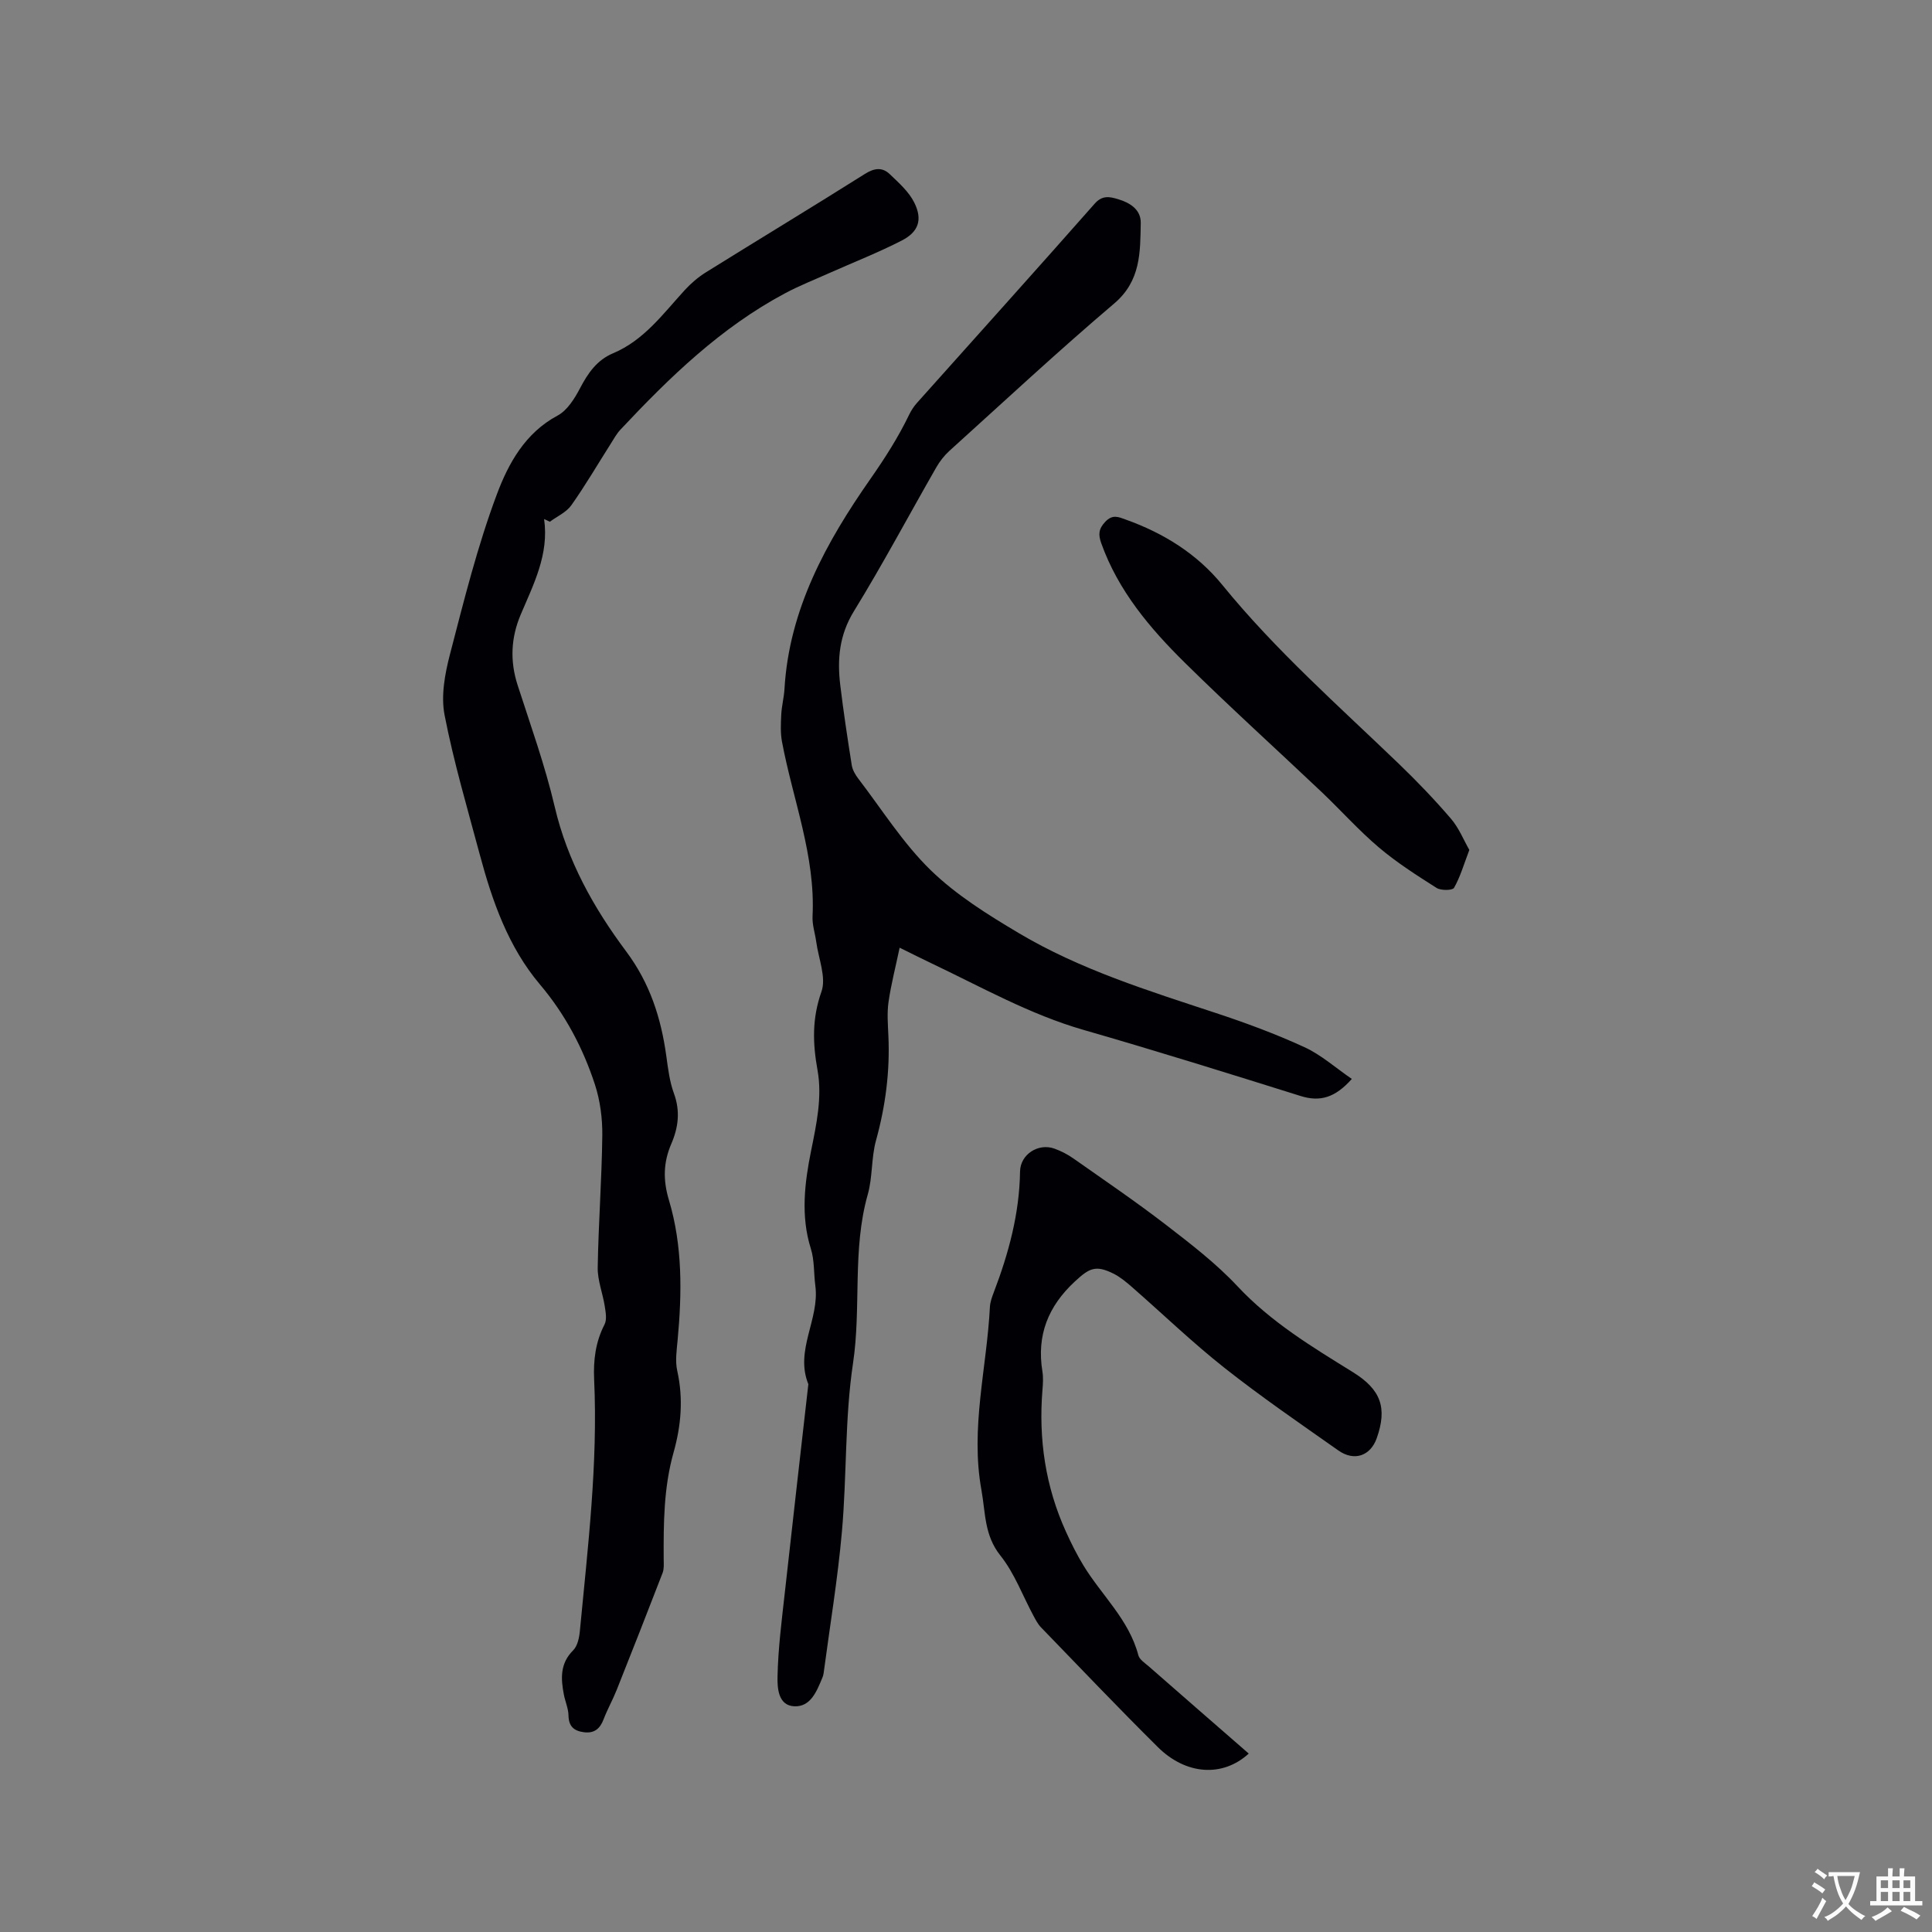 <svg enable-background="new 0 0 400 400" viewBox="0 0 400 400" xmlns="http://www.w3.org/2000/svg"><rect x="0" y="0" width="400" height="400" fill="#808080" stroke="none"/><g fill="#010105"><path d="m112.65 107.46c1.05 7.31-2.17 13.47-4.85 19.8-2.01 4.75-2.25 9.58-.64 14.57 2.7 8.36 5.69 16.67 7.69 25.21 2.62 11.22 8.09 20.97 14.8 29.95 4.92 6.6 7.21 13.76 8.3 21.63.36 2.61.68 5.31 1.58 7.76 1.34 3.66.93 7.02-.55 10.45-1.64 3.81-1.74 7.46-.48 11.66 2.83 9.44 2.7 19.24 1.79 29.02-.2 2.1-.52 4.32-.07 6.32 1.28 5.75.8 11.33-.77 16.91-2.04 7.23-2.08 14.64-2.04 22.07.01.95.1 1.98-.22 2.83-3.12 8.1-6.3 16.17-9.51 24.24-.82 2.06-1.92 4.01-2.71 6.08-.75 1.96-1.92 2.95-4.07 2.68-2.08-.27-3.16-1.21-3.2-3.48-.03-1.45-.68-2.87-.96-4.32-.63-3.3-.82-6.43 1.93-9.16.91-.91 1.26-2.64 1.39-4.05 1.64-17.3 3.75-34.59 2.95-52.03-.18-3.99.28-7.75 2.15-11.38.53-1.02.24-2.56.04-3.83-.42-2.67-1.5-5.32-1.45-7.97.15-9.11.84-18.21.95-27.32.04-3.53-.44-7.22-1.53-10.57-2.48-7.57-6.14-14.51-11.39-20.72-6.54-7.74-9.86-17.22-12.45-26.89-2.57-9.6-5.4-19.16-7.29-28.9-.77-3.98.07-8.51 1.12-12.55 2.9-11.16 5.69-22.41 9.73-33.18 2.38-6.34 5.83-12.66 12.55-16.25 2.02-1.08 3.54-3.54 4.67-5.7 1.63-3.1 3.48-5.79 6.8-7.19 6.43-2.7 10.38-8.2 14.87-13.1 1.27-1.38 2.75-2.66 4.34-3.65 10.97-6.83 22.04-13.52 32.98-20.41 1.94-1.22 3.59-1.4 5.12.07 1.87 1.79 3.95 3.63 5.07 5.88 1.76 3.53.9 6.07-2.59 7.86-4.87 2.5-10 4.51-15.01 6.74-3.06 1.37-6.19 2.6-9.15 4.18-13.29 7.08-23.92 17.39-34.1 28.25-.78.83-1.34 1.88-1.96 2.85-2.72 4.28-5.28 8.67-8.2 12.8-1.03 1.45-2.94 2.29-4.44 3.4-.41-.18-.8-.37-1.19-.56z"/><path d="m279.88 223.38c-3.41 3.85-6.53 4.81-10.59 3.54-14.93-4.68-29.88-9.35-44.92-13.68-11.2-3.22-21.23-8.92-31.64-13.85-1.91-.91-3.79-1.86-6.47-3.18-.83 3.96-1.77 7.57-2.3 11.23-.33 2.28-.13 4.66-.03 6.99.34 7.37-.59 14.55-2.56 21.68-1 3.62-.69 7.6-1.71 11.2-3.25 11.46-1.31 23.31-3.05 34.93-1.72 11.48-1.27 23.27-2.3 34.88-.87 9.8-2.49 19.54-3.79 29.31-.04.31-.13.62-.25.91-1.16 2.77-2.41 6.08-5.81 5.93-3.39-.15-3.53-3.85-3.48-6.19.12-5.76.86-11.52 1.5-17.27 1.59-14.41 3.25-28.82 4.88-43.23-2.85-7.02 2.36-13.46 1.45-20.35-.34-2.58-.17-5.29-.94-7.73-2.13-6.74-1.26-13.71.03-20.1 1.15-5.69 2.36-11.25 1.36-16.83-1.01-5.61-1.15-10.7.81-16.25 1.04-2.94-.6-6.82-1.07-10.28-.24-1.78-.86-3.57-.77-5.34.62-12.54-4.08-24.13-6.33-36.15-.34-1.82-.24-3.75-.15-5.61.09-1.79.57-3.56.67-5.34.97-16.5 8.69-30.42 17.78-43.43 3.03-4.34 5.78-8.64 8.05-13.35.41-.84.94-1.66 1.56-2.36 12.29-13.76 24.64-27.47 36.84-41.3 1.59-1.8 3.12-1.43 4.81-.93 2.48.73 4.77 2.16 4.72 4.93-.11 6.05.03 11.98-5.49 16.67-11.63 9.87-22.8 20.28-34.12 30.51-1.07.97-2.01 2.18-2.73 3.44-5.69 9.92-11.06 20.03-17.05 29.77-3.01 4.9-3.47 9.89-2.83 15.23.67 5.57 1.51 11.12 2.39 16.66.16.98.74 1.97 1.35 2.77 4.9 6.39 9.25 13.36 14.97 18.93 5.3 5.16 11.82 9.22 18.24 13.04 12.73 7.57 26.83 11.93 40.81 16.55 6.22 2.05 12.4 4.34 18.34 7.07 3.47 1.59 6.43 4.26 9.82 6.58z"/><path d="m258.54 363.06c-5.4 4.94-12.98 4.44-18.81-1.33-8.2-8.13-16.17-16.5-24.2-24.8-.65-.67-1.1-1.55-1.55-2.38-2.26-4.19-3.94-8.84-6.86-12.49-3.35-4.2-3.07-8.83-3.92-13.54-2.34-12.85 1.11-25.3 1.75-37.93.05-1.03.44-2.07.81-3.05 3.07-8.05 5.3-16.26 5.43-24.98.05-3.58 3.8-5.95 7.12-4.75 1.38.5 2.73 1.19 3.93 2.04 6.41 4.51 12.9 8.92 19.1 13.69 5.19 4 10.45 8.04 14.9 12.8 6.94 7.41 15.4 12.51 23.86 17.75 5.81 3.6 7.16 7.39 4.94 13.67-1.3 3.66-4.64 4.87-7.95 2.54-7.96-5.6-16-11.11-23.63-17.14-6.63-5.24-12.74-11.14-19.12-16.71-1.18-1.03-2.44-2.08-3.83-2.77-3.69-1.83-5-1.11-7.95 1.62-5.56 5.14-7.96 11.16-6.74 18.65.2 1.24.12 2.55.01 3.81-.83 10.21.62 20.03 4.87 29.38 1.08 2.38 2.26 4.75 3.62 6.98 3.77 6.19 9.43 11.21 11.36 18.57.23.89 1.33 1.6 2.12 2.28 6.83 5.99 13.69 11.95 20.74 18.09z"/><path d="m304.21 175.97c-1.16 3.05-1.89 5.61-3.17 7.85-.31.55-2.72.59-3.62.01-4.1-2.6-8.23-5.24-11.92-8.36-4.19-3.55-7.88-7.7-11.87-11.49-9.42-8.92-19.05-17.63-28.28-26.73-7.26-7.16-13.84-14.93-17.35-24.79-.63-1.78-.57-2.96.85-4.45 1.5-1.57 2.71-.99 4.22-.44 7.84 2.8 14.77 7.1 20.02 13.56 11.02 13.54 24.08 25.03 36.6 37.08 3.74 3.6 7.34 7.36 10.72 11.3 1.65 1.92 2.63 4.42 3.8 6.46z"/></g><path d="m377.9 391.2c-.2.3-.4.5-.6.8-.7-.6-1.4-1-2.2-1.5.2-.3.4-.5.5-.8.6.4 1.4.8 2.3 1.5zm-1.8 6.1c-.2-.2-.5-.4-.9-.6.4-.6.8-1.2 1.2-1.9s.7-1.3.9-1.9c.3.3.5.5.8.7-.7 1.3-1.4 2.6-2 3.7zm2.2-9c-.3.3-.5.5-.6.8-.6-.6-1.3-1.1-2-1.5.3-.3.5-.5.6-.7.6.5 1.3.9 2 1.4zm.3.2v-.9h2 4.5c-.3 1.3-.6 2.5-1 3.6s-.9 2.1-1.4 3c.4.5 1 1 1.6 1.4s1.2.8 1.9 1.1c-.3.2-.5.4-.8.8-.4-.3-1-.7-1.6-1.2s-1.2-1.1-1.6-1.6c-.5.6-1.1 1.1-1.7 1.6s-1.4.9-2.1 1.4c-.1-.3-.3-.5-.7-.8.6-.2 1.2-.5 1.9-1s1.4-1.1 2-1.8c-.5-.8-.9-1.6-1.2-2.5s-.6-2-.8-3.2c-.4.1-.7.1-1 .1zm2.5 2.7c.3 1 .7 1.7 1 2.2.3-.5.6-1.1 1-2s.6-1.9.9-3h-3.2-.4c.1.9.3 1.8.7 2.8z" fill="#fafbfa"/><path d="m396.5 388.5v1.5 3.6h1.5v.9c-.4 0-1 0-1.7 0h-7.9c-.5 0-.9 0-1.2 0v-.9h1.3v-3.5c0-.7 0-1.2 0-1.6h2.4c0-.8 0-1.4 0-1.7h1c0 .3-.1.8-.1 1.7h1.5c0-.8 0-1.4 0-1.7h1c0 .3-.1.9-.1 1.7zm-8.2 9.2c-.2-.3-.5-.5-.8-.8.8-.3 1.4-.6 1.9-.9s1-.7 1.4-1.1c.3.3.6.5.9.8-1.6 1-2.8 1.6-3.4 2zm2.6-6.8v-1.6h-1.5v1.6zm0 2.7v-1.9h-1.5v1.9zm2.4-2.7v-1.6h-1.5v1.6zm0 2.7v-1.9h-1.5v1.9zm.2 2 .7-.8c.4.2.9.5 1.6.8s1.3.7 1.8 1c-.3.3-.5.5-.8.8-.4-.3-1.5-1-3.3-1.8zm2-4.7v-1.6h-1.4v1.6zm0 2.7v-1.9h-1.4v1.9z" fill="#fafbfa"/></svg>